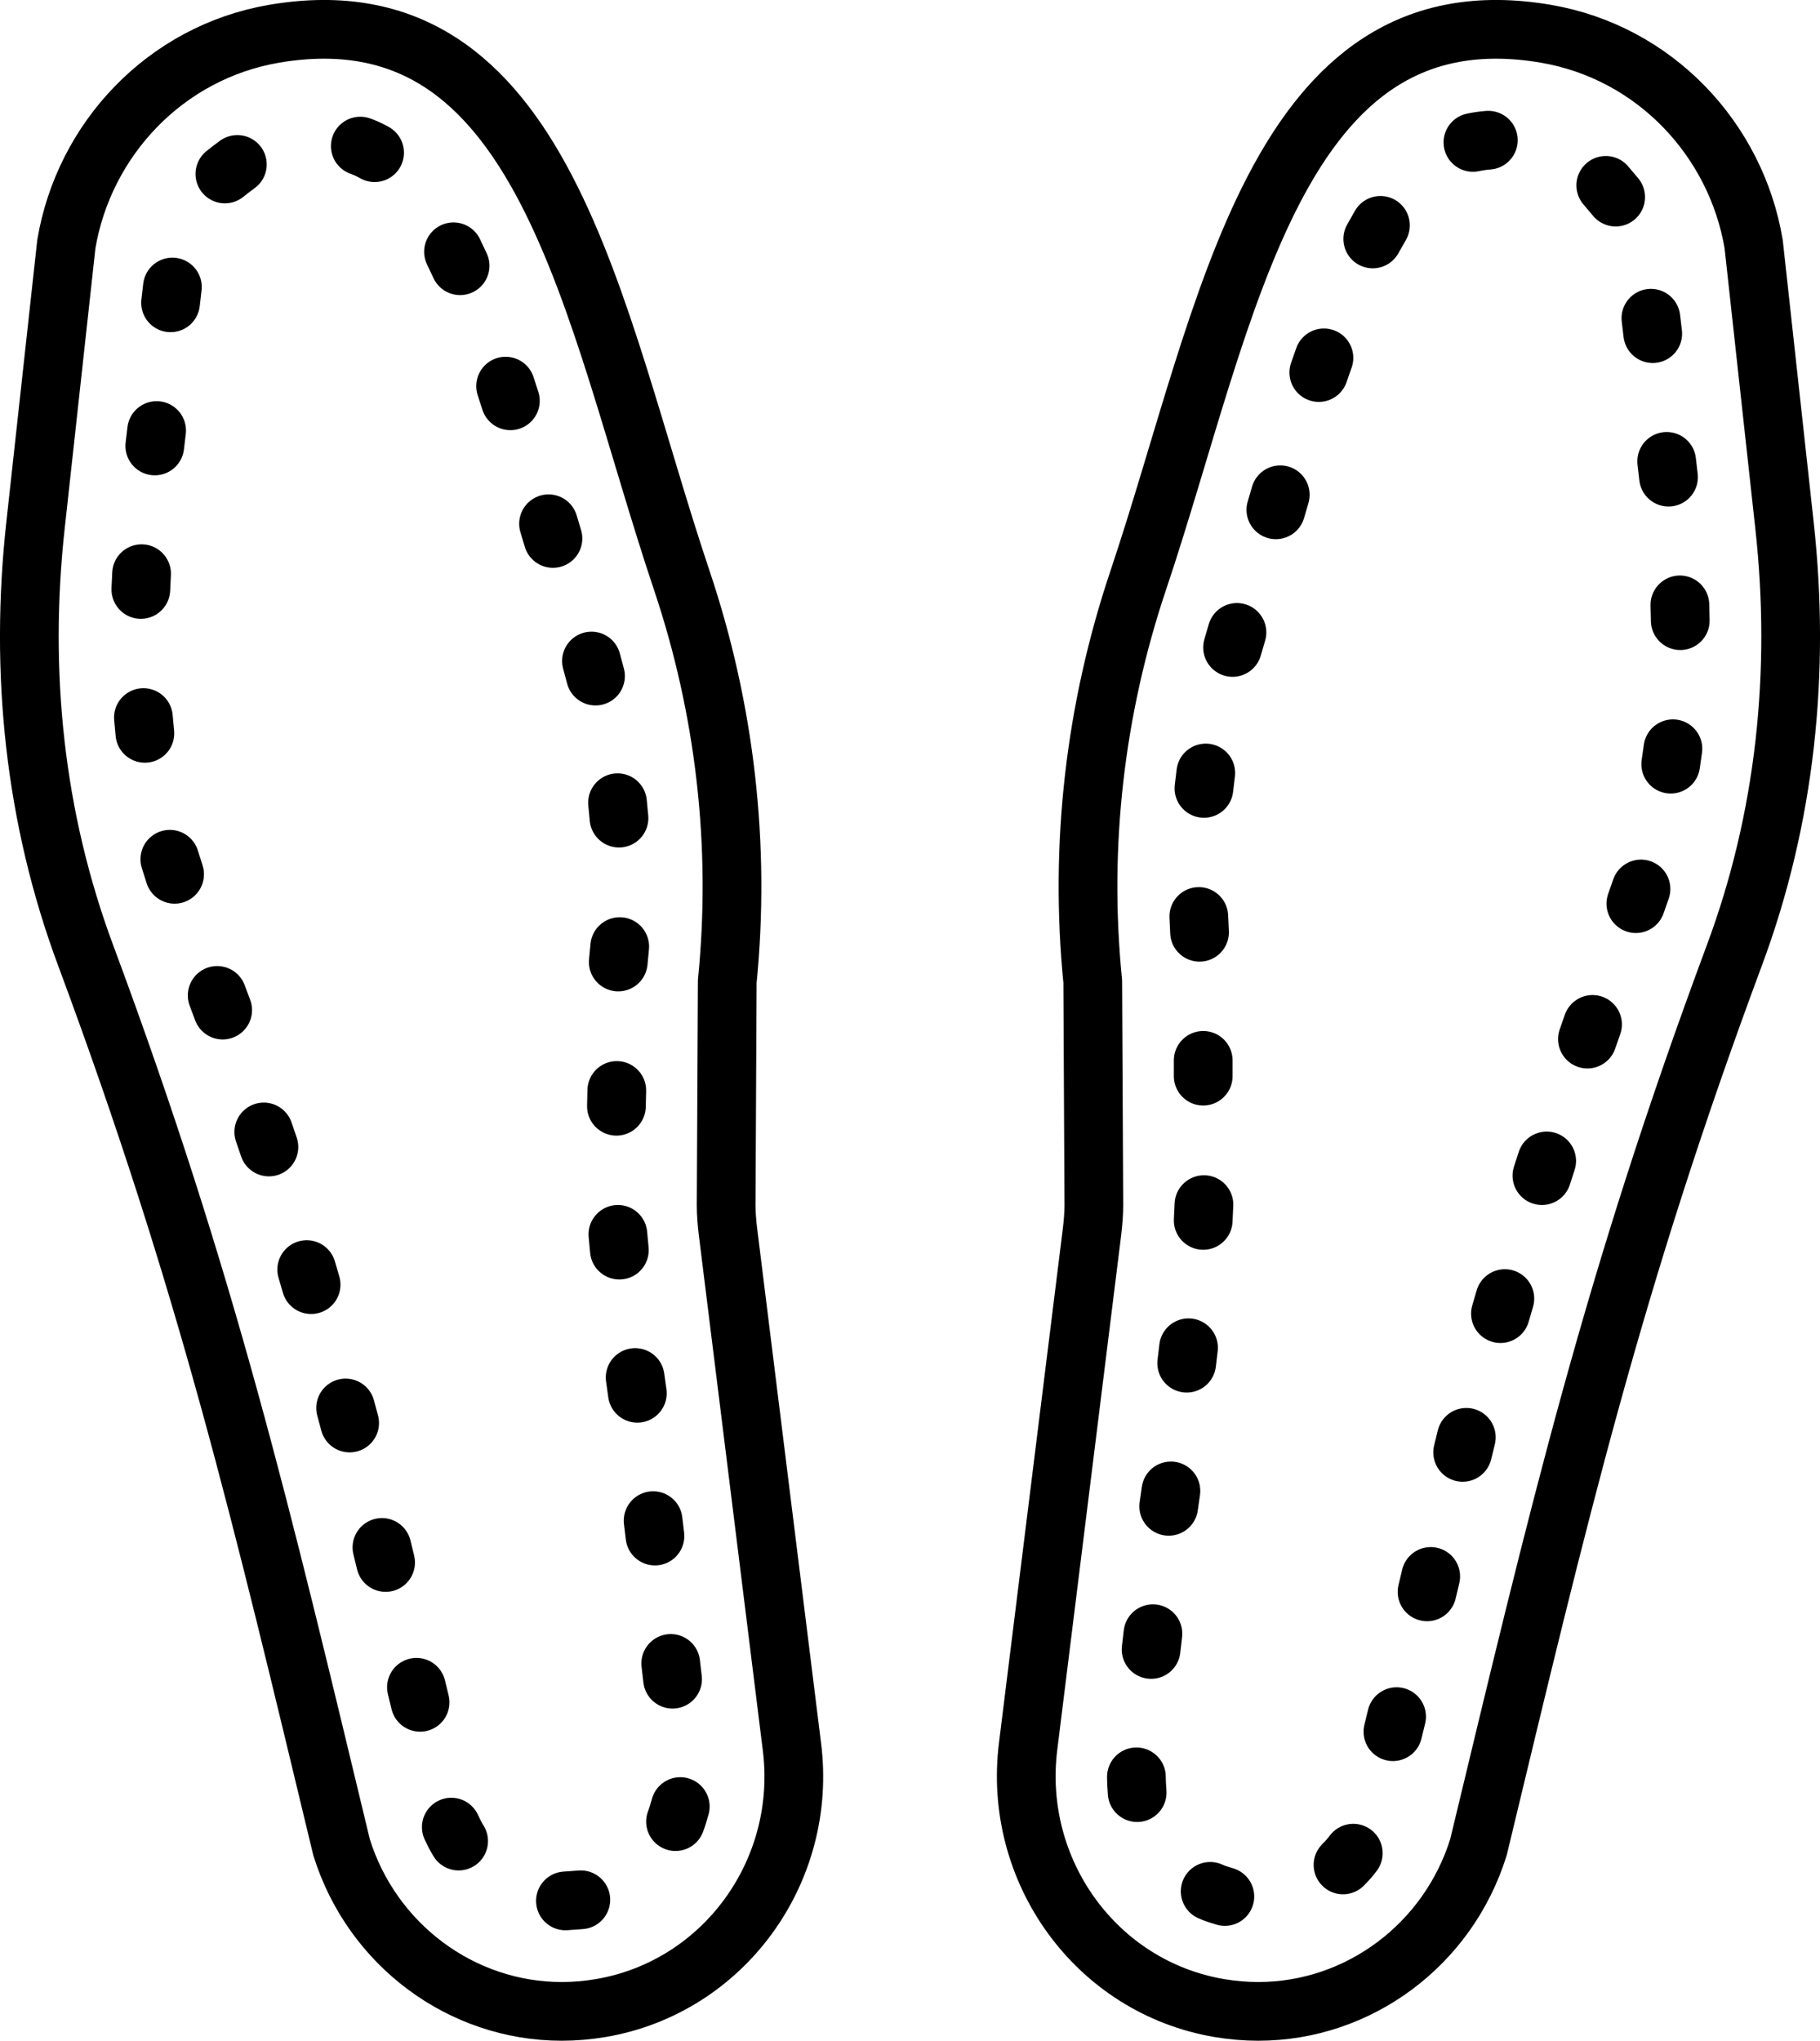 <?xml version="1.0" encoding="UTF-8"?> <svg xmlns="http://www.w3.org/2000/svg" id="Ebene_1" data-name="Ebene 1" viewBox="0 0 247.98 278"><defs><style> .cls-1, .cls-2 { fill: none; stroke: #000; stroke-linecap: round; stroke-linejoin: round; stroke-width: 8px; } .cls-2 { stroke-dasharray: 0 0 4.01 12.04; } </style></defs><path class="cls-1" d="m238.94,33.25l4.2,38.3c2.2,19.95.15,39.9-6.85,58.65-16.6,44.65-23.9,75.95-34.85,121.45-4.15,13.3-16.35,22.35-30,22.35-1.75,0-3.5-.15-5.3-.45-16.8-2.85-28.2-18.7-26.05-35.7l8.7-70.05c.15-1.25.25-2.45.25-3.65l-.15-30.45c-1.85-18.5.3-37.1,6.2-54.65C167.34,42.55,173.64-1.7,210.64,4.6c14.85,2.55,25.9,14.4,28.3,28.65Z"></path><path class="cls-2" d="m202.79,19.1c-.7.05-1.4.15-2.1.3"></path><line class="cls-2" x1="188.09" y1="30.7" x2="187.04" y2="32.55"></line><line class="cls-2" x1="180.39" y1="48.75" x2="179.69" y2="50.75"></line><line class="cls-2" x1="174.44" y1="67.4" x2="173.84" y2="69.45"></line><line class="cls-2" x1="168.54" y1="86.15" x2="167.94" y2="88.2"></line><line class="cls-2" x1="164.29" y1="105.3" x2="164.04" y2="107.4"></line><line class="cls-2" x1="163.34" y1="124.85" x2="163.44" y2="127"></line><line class="cls-2" x1="163.94" y1="144.45" x2="163.94" y2="146.6"></line><line class="cls-2" x1="164.04" y1="164.1" x2="163.94" y2="166.25"></line><line class="cls-2" x1="161.94" y1="183.6" x2="161.69" y2="185.7"></line><line class="cls-2" x1="159.54" y1="203.1" x2="159.24" y2="205.2"></line><line class="cls-2" x1="157.09" y1="222.55" x2="156.84" y2="224.7"></line><path class="cls-2" d="m154.84,242.05c0,.7.05,1.45.1,2.15"></path><path class="cls-2" d="m164.89,257.65c.65.3,1.35.5,2,.7"></path><path class="cls-2" d="m182.99,254.05c.5-.5,1-1.05,1.4-1.6"></path><line class="cls-2" x1="189.79" y1="235.9" x2="190.29" y2="233.85"></line><line class="cls-2" x1="194.44" y1="216.85" x2="194.94" y2="214.75"></line><line class="cls-2" x1="199.29" y1="197.85" x2="199.79" y2="195.8"></line><line class="cls-2" x1="204.44" y1="178.95" x2="205.04" y2="176.9"></line><line class="cls-2" x1="210.09" y1="160.15" x2="210.74" y2="158.15"></line><line class="cls-2" x1="216.29" y1="141.55" x2="216.99" y2="139.55"></line><line class="cls-2" x1="222.89" y1="123.1" x2="223.59" y2="121.1"></line><line class="cls-2" x1="227.64" y1="104.1" x2="227.94" y2="102"></line><line class="cls-2" x1="228.94" y1="84.55" x2="228.89" y2="82.4"></line><line class="cls-2" x1="227.34" y1="65" x2="227.09" y2="62.85"></line><line class="cls-2" x1="225.19" y1="45.45" x2="224.94" y2="43.35"></line><line class="cls-2" x1="220.14" y1="26.85" x2="218.79" y2="25.25"></line><path class="cls-1" d="m9.04,33.25l-4.2,38.3c-2.2,19.95-.15,39.9,6.85,58.65,16.6,44.65,23.9,75.95,34.85,121.45,4.15,13.3,16.35,22.35,30,22.35,1.75,0,3.5-.15,5.3-.45,16.8-2.85,28.25-18.7,26.05-35.7l-8.7-70.05c-.15-1.25-.25-2.45-.25-3.65l.15-30.45c1.85-18.5-.3-37.1-6.2-54.65C80.64,42.55,74.34-1.7,37.34,4.6c-14.85,2.55-25.9,14.4-28.3,28.65Z"></path><path class="cls-2" d="m61.49,248.9c.3.65.6,1.25,1,1.9"></path><line class="cls-2" x1="77.04" y1="258.95" x2="79.14" y2="258.8"></line><path class="cls-2" d="m92.04,248.15c.25-.65.45-1.35.65-2.05"></path><line class="cls-2" x1="91.64" y1="228.75" x2="91.39" y2="226.6"></line><line class="cls-2" x1="89.24" y1="209.25" x2="88.99" y2="207.15"></line><line class="cls-2" x1="86.84" y1="189.8" x2="86.54" y2="187.65"></line><line class="cls-2" x1="84.39" y1="170.3" x2="84.19" y2="168.15"></line><line class="cls-2" x1="83.99" y1="150.7" x2="84.04" y2="148.55"></line><line class="cls-2" x1="84.24" y1="131.05" x2="84.44" y2="128.95"></line><line class="cls-2" x1="84.34" y1="111.45" x2="84.14" y2="109.35"></line><line class="cls-2" x1="81.14" y1="92.1" x2="80.59" y2="90.05"></line><line class="cls-2" x1="75.34" y1="73.35" x2="74.74" y2="71.35"></line><line class="cls-2" x1="69.54" y1="54.6" x2="68.89" y2="52.6"></line><line class="cls-2" x1="62.69" y1="36.2" x2="61.79" y2="34.3"></line><path class="cls-2" d="m51.04,20.8c-.6-.35-1.25-.65-1.95-.9"></path><path class="cls-2" d="m32.34,22.4c-.55.4-1.15.85-1.7,1.3"></path><line class="cls-2" x1="23.49" y1="39.1" x2="23.24" y2="41.25"></line><line class="cls-2" x1="21.34" y1="58.65" x2="21.09" y2="60.75"></line><line class="cls-2" x1="19.29" y1="78.15" x2="19.19" y2="80.3"></line><line class="cls-2" x1="19.54" y1="97.75" x2="19.74" y2="99.9"></line><line class="cls-2" x1="23.14" y1="117.05" x2="23.79" y2="119.1"></line><line class="cls-2" x1="29.59" y1="135.6" x2="30.34" y2="137.6"></line><line class="cls-2" x1="35.94" y1="154.2" x2="36.64" y2="156.25"></line><line class="cls-2" x1="41.79" y1="172.95" x2="42.39" y2="175"></line><line class="cls-2" x1="47.09" y1="191.8" x2="47.64" y2="193.85"></line><line class="cls-2" x1="52.04" y1="210.8" x2="52.54" y2="212.85"></line><line class="cls-2" x1="56.74" y1="229.85" x2="57.24" y2="231.9"></line></svg> 